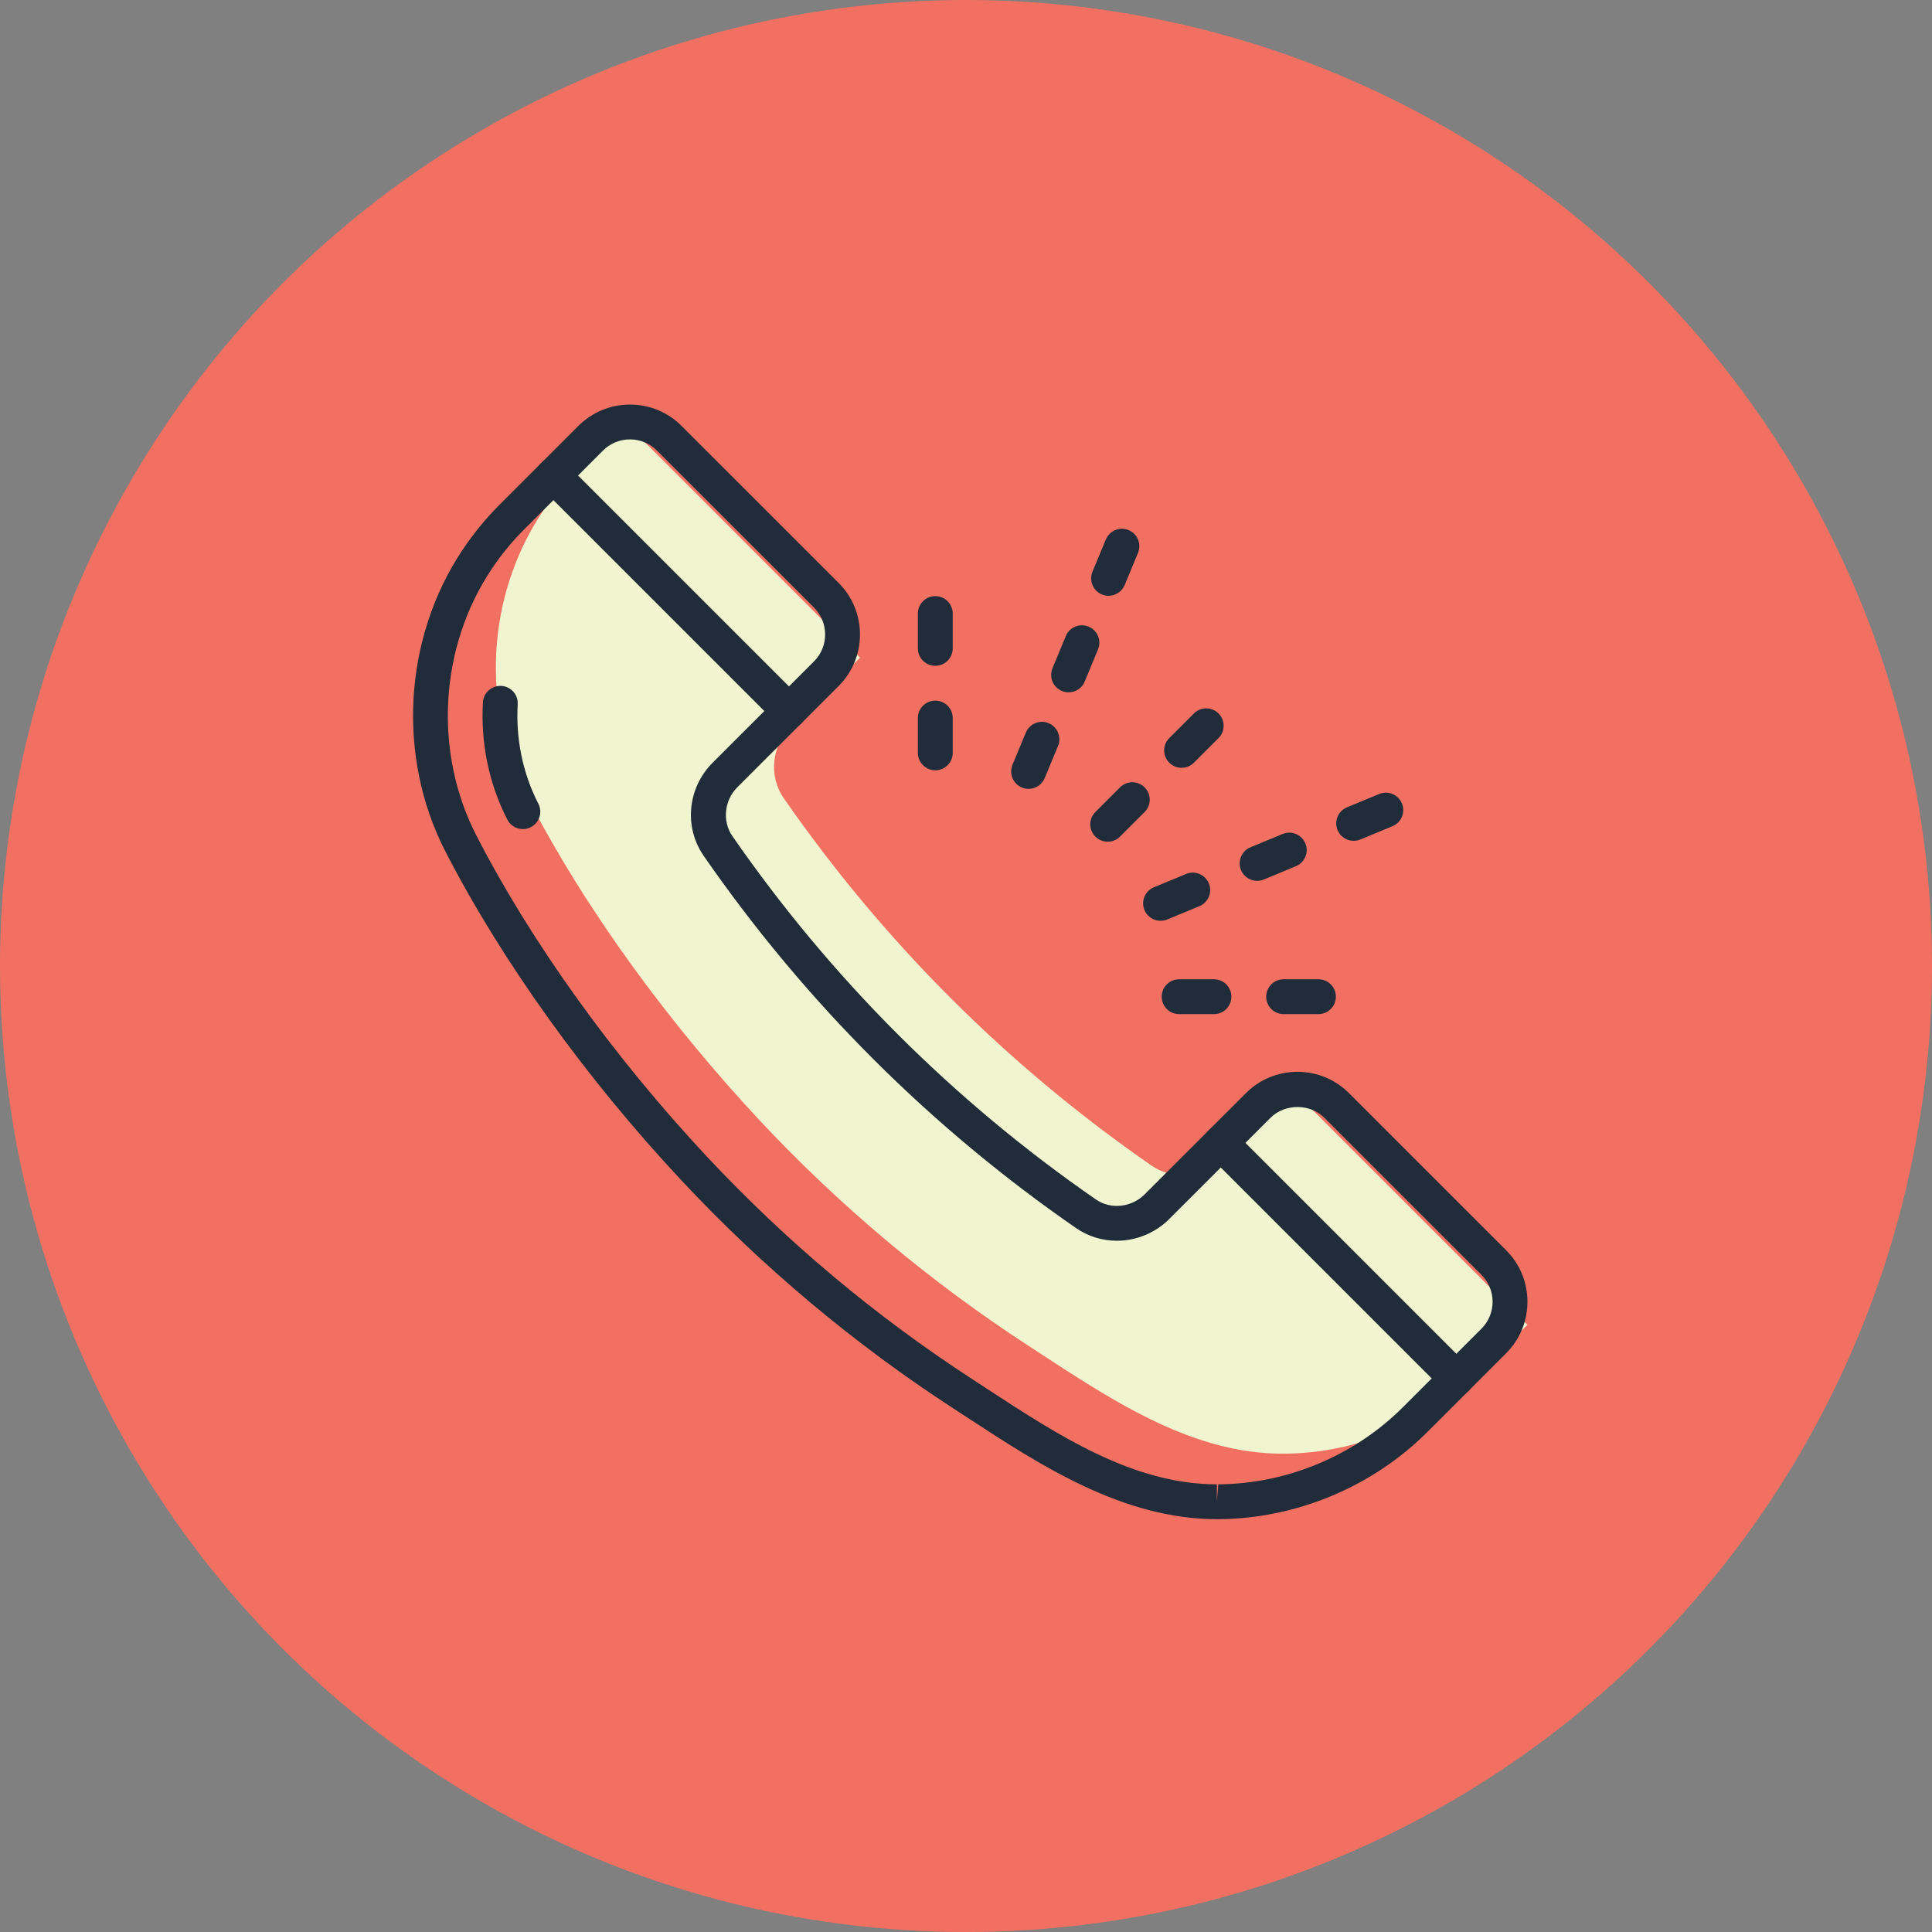 <svg width="234" height="234" viewBox="0 0 234 234" fill="none" xmlns="http://www.w3.org/2000/svg">
<rect x="0" y="0" width="234" height="234" fill="#808080" stroke="none"/>
<circle cx="117" cy="117" r="117" fill="#F27061"/>
<g clip-path="url(#clip0_112_92)">
<path d="M185 160.459L179.368 166.113C173.082 172.398 164.412 176.005 155.532 176.069C143.994 176.153 133.869 169.045 124.587 163.012C112.712 155.291 101.764 146.116 92.082 135.78C81.303 124.241 71.009 110.425 63.774 96.356C58.184 85.492 58.944 72.098 65.736 61.931C66.98 60.074 68.415 58.344 69.976 56.763L75.65 51.109L104.169 79.649L95.752 88.044C93.474 90.344 93.073 93.972 94.909 96.651C107.016 114.095 122.014 129.093 139.48 141.18C142.137 143.015 145.787 142.635 148.065 140.336L156.481 131.94L185 160.459Z" fill="#F0F4CF"/>
<path d="M147.386 184C136.002 184 126.005 177.47 117.186 171.706L115.488 170.6C103.473 162.789 92.407 153.515 82.599 143.034C70.964 130.6 60.79 116.43 53.951 103.133C48.048 91.661 48.865 77.314 56.033 66.584C57.349 64.616 58.865 62.771 60.54 61.098L70.053 51.587C71.723 49.919 73.942 49 76.301 49C78.662 49 80.88 49.919 82.548 51.587L101.571 70.603C103.239 72.271 104.158 74.49 104.158 76.848C104.157 79.207 103.238 81.425 101.568 83.094L89.297 95.361C87.719 96.939 87.462 99.475 88.7 101.261C100.651 118.517 115.462 133.324 132.721 145.269C133.467 145.784 134.349 146.058 135.274 146.058H135.275C136.522 146.058 137.744 145.551 138.625 144.672L150.896 132.405C152.565 130.736 154.785 129.817 157.145 129.817C159.504 129.817 161.723 130.734 163.391 132.403L182.413 151.418C184.081 153.087 185.001 155.305 185 157.666C185 160.024 184.081 162.243 182.412 163.912L172.898 173.422C166.237 180.082 157.011 183.936 147.584 184C147.579 184 147.391 184 147.386 184ZM76.301 53.219C75.068 53.219 73.909 53.699 73.036 54.57L63.522 64.081C62.042 65.56 60.702 67.191 59.541 68.928C53.211 78.403 52.489 91.072 57.702 101.205C64.368 114.162 74.304 127.994 85.678 140.15C95.255 150.384 106.058 159.437 117.787 167.061L119.494 168.176C128.227 173.882 137.258 179.781 147.386 179.781V181.891L147.555 179.781C155.883 179.726 164.032 176.321 169.915 170.439L179.429 160.929C180.301 160.057 180.781 158.898 180.781 157.664C180.781 156.432 180.301 155.272 179.43 154.401L160.408 135.385C158.666 133.643 155.623 133.645 153.878 135.388L141.607 147.654C139.941 149.321 137.633 150.277 135.275 150.277C135.274 150.277 135.274 150.277 135.274 150.277C133.487 150.277 131.774 149.743 130.321 148.738C112.643 136.504 97.472 121.339 85.232 103.662C82.812 100.171 83.267 95.425 86.315 92.378L98.586 80.111C99.458 79.238 99.939 78.08 99.939 76.848C99.939 75.616 99.459 74.457 98.588 73.585L79.565 54.57C78.694 53.699 77.535 53.219 76.301 53.219Z" fill="#202C39"/>
<path d="M63.33 100.418C62.565 100.418 61.826 100.002 61.452 99.275C60.336 97.106 59.516 94.77 59.016 92.335C58.528 89.952 58.352 87.504 58.491 85.059C58.558 83.895 59.567 83.014 60.718 83.073C61.881 83.139 62.77 84.136 62.704 85.298C62.584 87.381 62.735 89.463 63.149 91.488C63.572 93.546 64.263 95.515 65.203 97.343C65.737 98.379 65.329 99.652 64.293 100.183C63.984 100.344 63.654 100.418 63.33 100.418Z" fill="#202C39"/>
<path d="M113.281 80.641C112.116 80.641 111.172 79.697 111.172 78.531V74.312C111.172 73.147 112.116 72.203 113.281 72.203C114.446 72.203 115.391 73.147 115.391 74.312V78.531C115.391 79.697 114.446 80.641 113.281 80.641Z" fill="#202C39"/>
<path d="M113.281 93.297C112.116 93.297 111.172 92.353 111.172 91.188V86.969C111.172 85.803 112.116 84.859 113.281 84.859C114.446 84.859 115.391 85.803 115.391 86.969V91.188C115.391 92.353 114.446 93.297 113.281 93.297Z" fill="#202C39"/>
<path d="M159.688 122.828H155.469C154.304 122.828 153.359 121.885 153.359 120.719C153.359 119.553 154.304 118.609 155.469 118.609H159.688C160.852 118.609 161.797 119.553 161.797 120.719C161.797 121.885 160.852 122.828 159.688 122.828Z" fill="#202C39"/>
<path d="M147.031 122.828H142.812C141.648 122.828 140.703 121.885 140.703 120.719C140.703 119.553 141.648 118.609 142.812 118.609H147.031C148.196 118.609 149.141 119.553 149.141 120.719C149.141 121.885 148.196 122.828 147.031 122.828Z" fill="#202C39"/>
<path d="M143.112 92.996C142.572 92.996 142.033 92.79 141.621 92.378C140.797 91.554 140.797 90.219 141.621 89.395L144.604 86.413C145.428 85.589 146.762 85.589 147.586 86.413C148.41 87.237 148.41 88.571 147.586 89.395L144.604 92.378C144.192 92.79 143.652 92.996 143.112 92.996Z" fill="#202C39"/>
<path d="M134.163 101.947C133.623 101.947 133.083 101.741 132.671 101.329C131.847 100.505 131.847 99.17 132.671 98.346L135.654 95.363C136.478 94.539 137.813 94.539 138.637 95.363C139.461 96.187 139.461 97.522 138.637 98.346L135.654 101.329C135.242 101.741 134.703 101.947 134.163 101.947Z" fill="#202C39"/>
<path d="M134.268 72.16C133.999 72.16 133.725 72.108 133.461 71.999C132.385 71.552 131.874 70.318 132.32 69.243L133.935 65.346C134.381 64.27 135.616 63.759 136.691 64.204C137.768 64.651 138.279 65.885 137.833 66.961L136.218 70.858C135.881 71.67 135.096 72.16 134.268 72.16Z" fill="#202C39"/>
<path d="M129.425 83.852C129.156 83.852 128.883 83.801 128.618 83.691C127.542 83.246 127.031 82.013 127.477 80.935L129.091 77.038C129.535 75.963 130.767 75.452 131.847 75.897C132.924 76.341 133.435 77.575 132.989 78.653L131.375 82.55C131.039 83.362 130.253 83.852 129.425 83.852Z" fill="#202C39"/>
<path d="M124.581 95.544C124.312 95.544 124.038 95.493 123.775 95.384C122.698 94.937 122.187 93.703 122.633 92.627L124.248 88.73C124.694 87.655 125.929 87.142 127.005 87.589C128.081 88.036 128.592 89.27 128.146 90.345L126.531 94.242C126.194 95.054 125.409 95.544 124.581 95.544Z" fill="#202C39"/>
<path d="M163.952 101.839C163.123 101.839 162.338 101.349 162.002 100.538C161.556 99.46 162.068 98.226 163.144 97.781L167.041 96.168C168.117 95.721 169.352 96.234 169.797 97.31C170.243 98.387 169.731 99.621 168.654 100.066L164.757 101.679C164.493 101.788 164.22 101.839 163.952 101.839Z" fill="#202C39"/>
<path d="M152.258 106.684C151.43 106.684 150.645 106.194 150.309 105.383C149.863 104.307 150.373 103.071 151.45 102.626L155.347 101.011C156.42 100.566 157.656 101.077 158.103 102.153C158.549 103.228 158.039 104.464 156.962 104.909L153.065 106.524C152.801 106.633 152.527 106.684 152.258 106.684Z" fill="#202C39"/>
<path d="M140.565 111.527C139.737 111.527 138.952 111.037 138.615 110.225C138.169 109.148 138.68 107.914 139.757 107.469L143.655 105.854C144.728 105.407 145.964 105.92 146.411 106.995C146.857 108.073 146.346 109.307 145.27 109.752L141.372 111.367C141.108 111.476 140.834 111.527 140.565 111.527Z" fill="#202C39"/>
<path d="M95.563 88.234C95.023 88.234 94.483 88.028 94.071 87.616L65.531 59.077C64.707 58.253 64.707 56.918 65.531 56.094C66.355 55.27 67.69 55.27 68.514 56.094L97.054 84.633C97.878 85.457 97.878 86.792 97.054 87.616C96.642 88.028 96.102 88.234 95.563 88.234Z" fill="#202C39"/>
<path d="M176.394 169.065C175.854 169.065 175.314 168.859 174.902 168.447L146.363 139.907C145.539 139.083 145.539 137.748 146.363 136.924C147.187 136.1 148.522 136.1 149.346 136.924L177.885 165.465C178.709 166.289 178.709 167.624 177.885 168.447C177.473 168.859 176.933 169.065 176.394 169.065Z" fill="#202C39"/>
</g>
<defs>
<clipPath id="clip0_112_92">
<rect width="135" height="135" fill="white" transform="translate(50 49)"/>
</clipPath>
</defs>
</svg>
